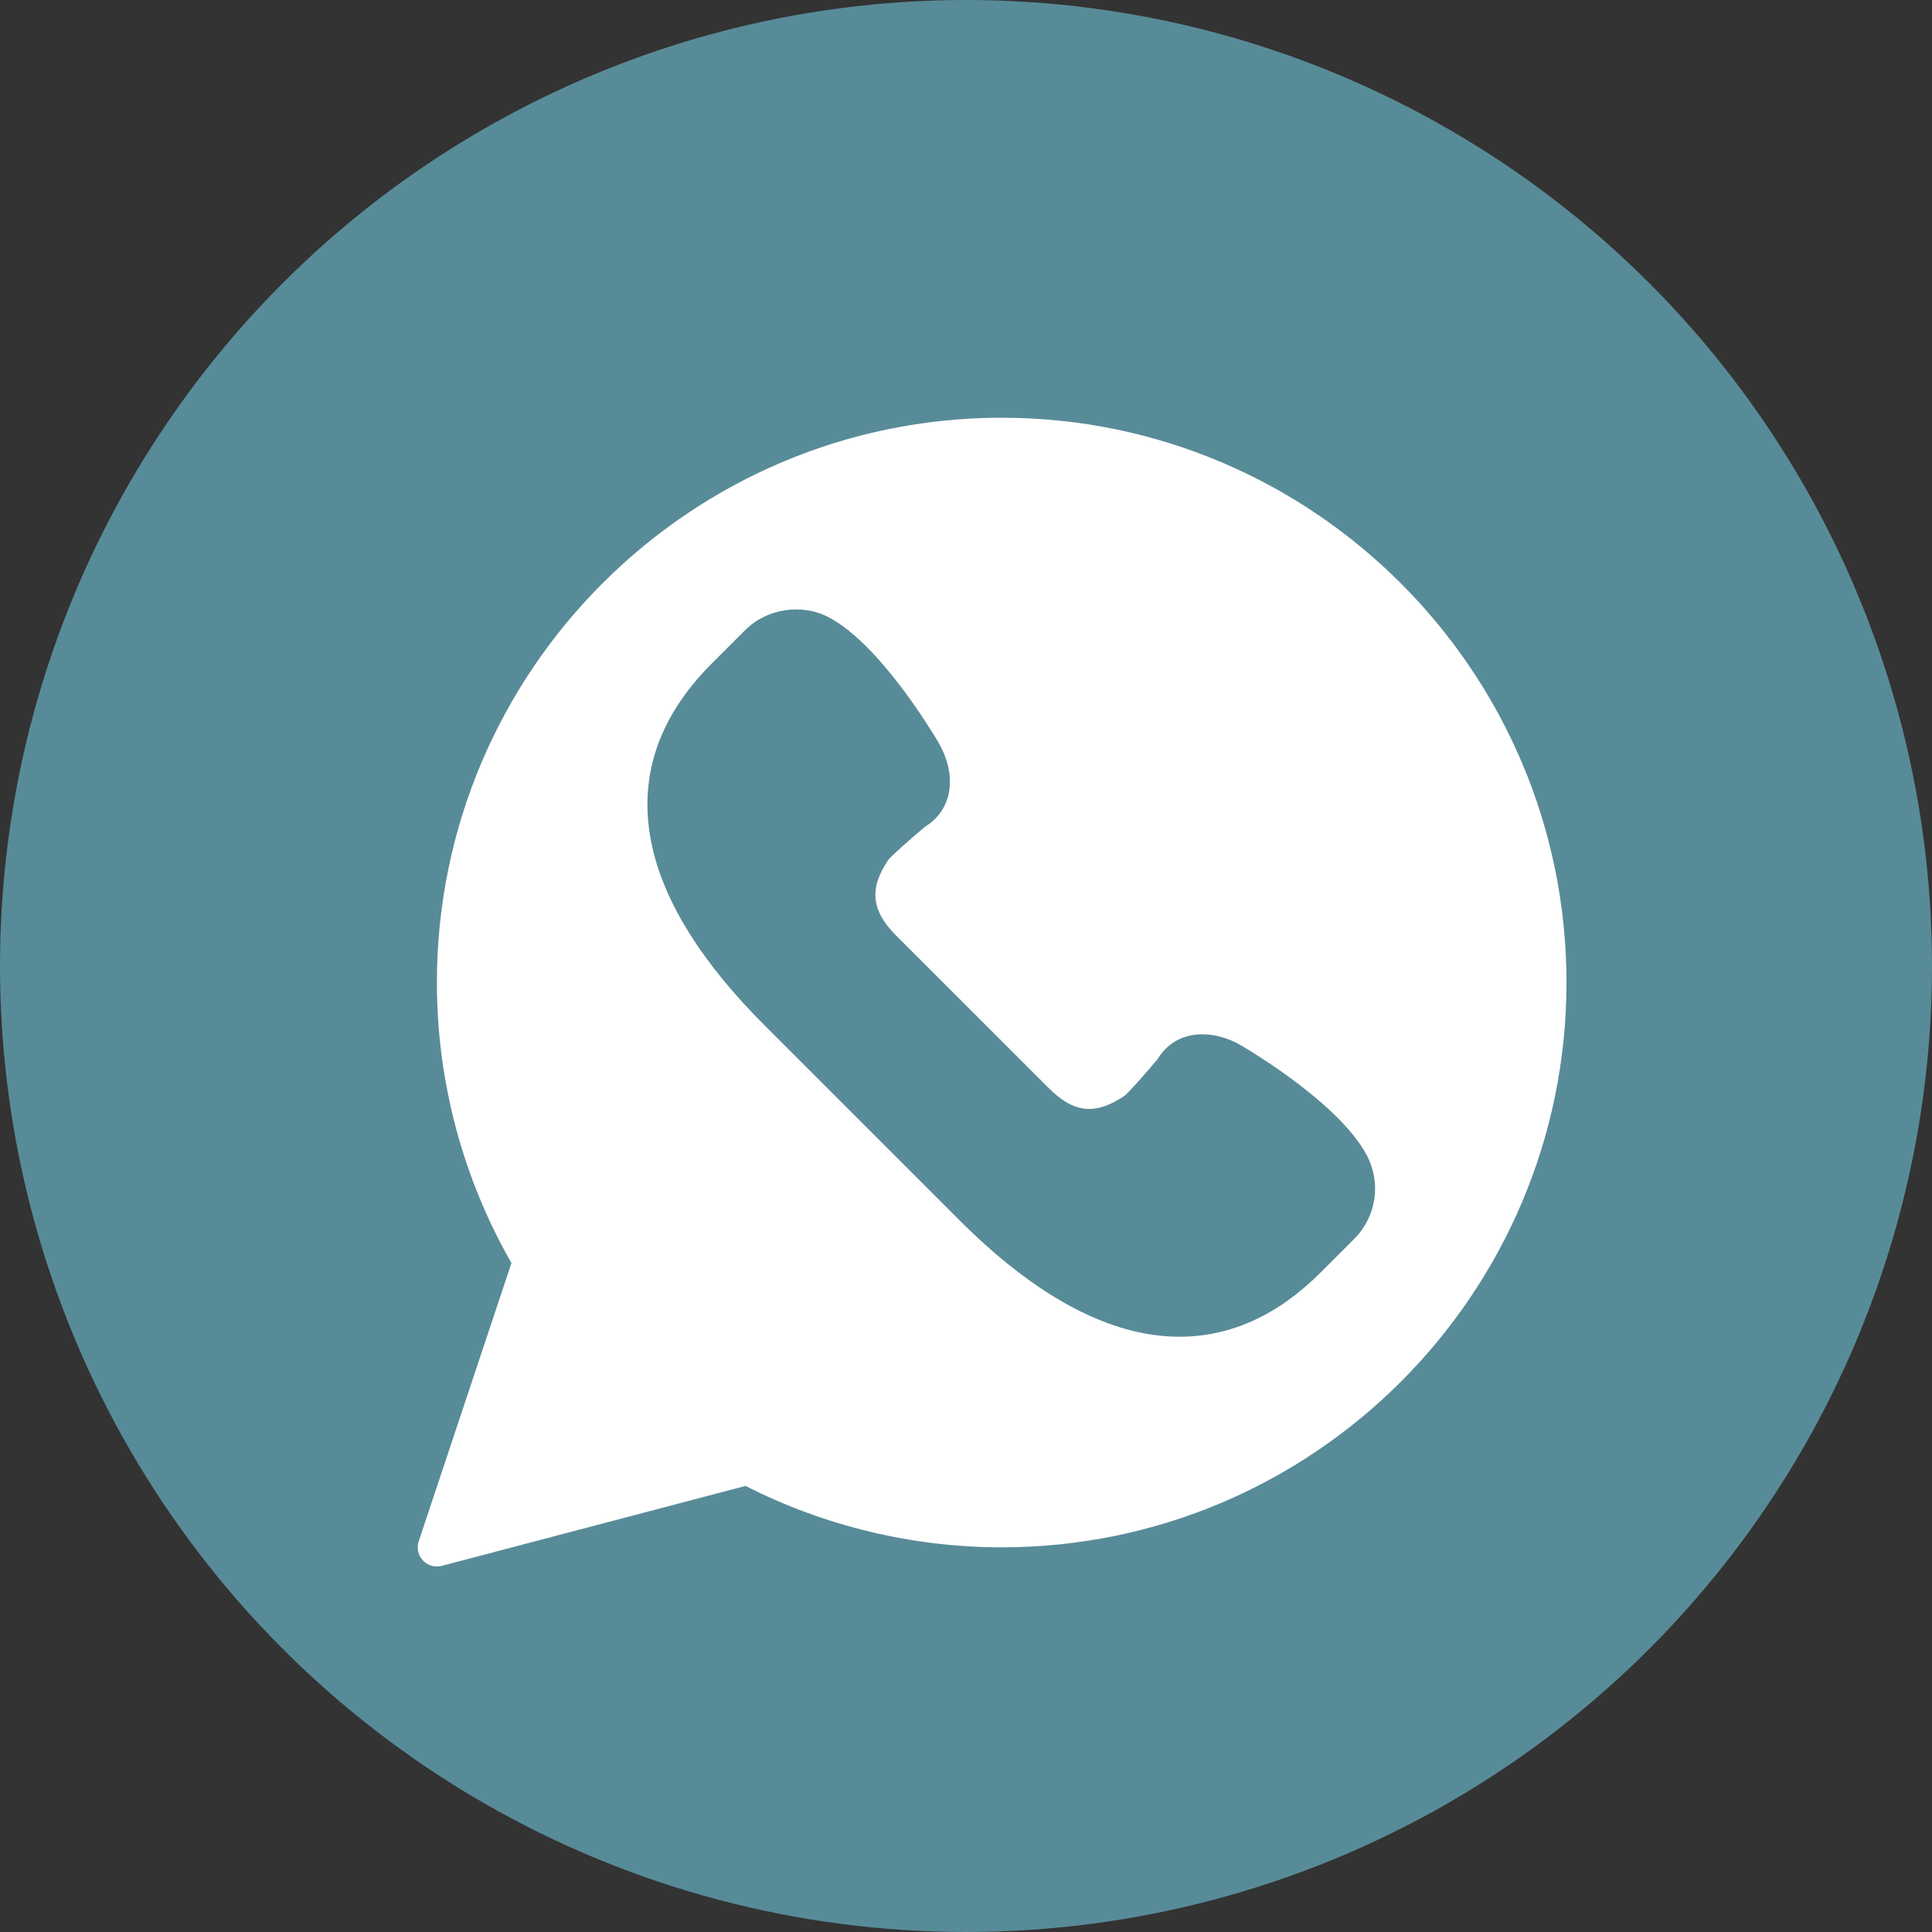 <?xml version="1.0" encoding="UTF-8"?> <svg xmlns="http://www.w3.org/2000/svg" width="37" height="37" viewBox="0 0 37 37" fill="none"><rect x="0" y="0" width="37" height="37" fill="#333333" stroke="none"/><circle cx="18.5" cy="18.5" r="18.5" fill="#71C7DC" fill-opacity="0.6"></circle><g clip-path="url(#clip0_269_103)"><path d="M19.183 8C13.219 8 8.367 12.852 8.367 18.817C8.367 20.703 8.86 22.557 9.795 24.188L8.019 29.517C7.976 29.645 8.007 29.786 8.099 29.884C8.169 29.959 8.267 30 8.367 30C8.398 30 8.429 29.996 8.46 29.988L14.278 28.457C15.789 29.227 17.482 29.633 19.183 29.633C25.148 29.633 30 24.781 30 18.817C30 12.852 25.148 8 19.183 8ZM25.933 23.728L25.288 24.373C24.474 25.187 23.566 25.6 22.59 25.6C21.273 25.6 19.854 24.848 18.372 23.366L14.634 19.628C13.465 18.459 12.747 17.324 12.499 16.253C12.198 14.952 12.578 13.761 13.627 12.712L14.272 12.067C14.687 11.652 15.357 11.55 15.877 11.825C16.853 12.342 17.864 14.035 17.977 14.226C18.179 14.581 18.241 14.947 18.154 15.261C18.087 15.502 17.936 15.697 17.718 15.831C17.422 16.078 17.075 16.387 17.013 16.466C16.641 17.015 16.683 17.437 17.163 17.918L20.083 20.837C20.567 21.321 20.981 21.361 21.54 20.983C21.613 20.925 21.922 20.578 22.17 20.282C22.355 19.976 22.658 19.808 23.027 19.808C23.269 19.808 23.526 19.881 23.77 20.021C23.965 20.136 25.658 21.147 26.174 22.122C26.457 22.656 26.36 23.301 25.933 23.728Z" fill="white"></path></g><defs><clipPath id="clip0_269_103"><rect width="22" height="22" fill="white" transform="translate(8 8)"></rect></clipPath></defs></svg> 